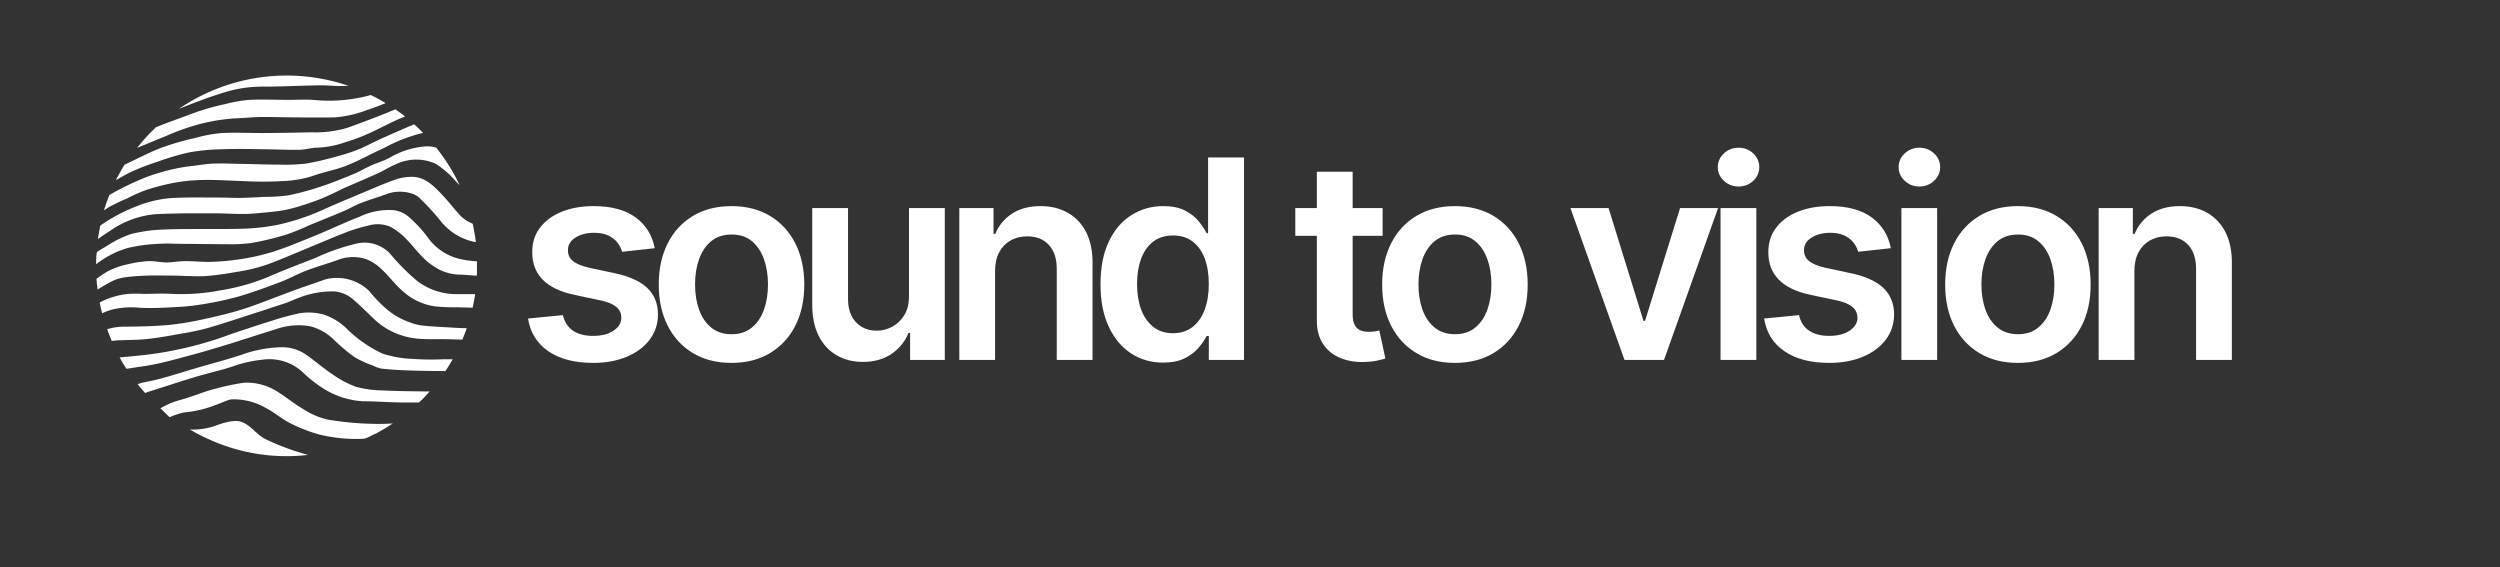 <?xml version="1.0" encoding="UTF-8" standalone="no"?>
<svg
   xmlns:dc="http://purl.org/dc/elements/1.1/"
   xmlns:cc="http://creativecommons.org/ns#"
   xmlns:rdf="http://www.w3.org/1999/02/22-rdf-syntax-ns#"
   xmlns:svg="http://www.w3.org/2000/svg"
   xmlns="http://www.w3.org/2000/svg"
   xmlns:sodipodi="http://sodipodi.sourceforge.net/DTD/sodipodi-0.dtd"
   xmlns:inkscape="http://www.inkscape.org/namespaces/inkscape"
   width="119mm"
   height="27mm"
   viewBox="0 0 119 27"
   version="1.1"
   id="svg8"
   sodipodi:docname="drawing.svg"
   inkscape:version="1.0.2 (e86c8708, 2021-01-15)">
  <rect x="0" y="0" width="119" height="27" fill="#333333" stroke="none"/>
  <defs
     id="defs2" />
  <sodipodi:namedview
     id="base"
     pagecolor="#668080"
     bordercolor="#666666"
     borderopacity="1.0"
     inkscape:pageopacity="0.39215686"
     inkscape:pageshadow="2"
     inkscape:zoom="0.65477694"
     inkscape:cx="375.46907"
     inkscape:cy="475.73453"
     inkscape:document-units="mm"
     inkscape:current-layer="g155"
     inkscape:document-rotation="0"
     showgrid="false"
     inkscape:window-width="1252"
     inkscape:window-height="943"
     inkscape:window-x="0"
     inkscape:window-y="23"
     inkscape:window-maximized="0"
     height="75mm" />
  <g
     inkscape:label="Layer 1"
     inkscape:groupmode="layer"
     id="layer1">
    <g
       id="g155"
       transform="matrix(0.265,0,0,0.265,17.62,98.506)">
      <g
         id="g171"
         transform="matrix(0.519,0,0,0.518,-108.159,-471.995)">
        <svg
           id="Layer_1-6"
           dataName="Layer 1"
           viewBox="0 0.015 58.24 58.315"
           height="131.977"
           width="131.808"
           y="219.78"
           x="113.55"
           preserveAspectRatio="xMinYMin"
           style="overflow:visible"
           version="1.1">
          <path
             class="cls-1"
             d="m 9.54,13.17 a 36.16,36.16 0 0 1 4.74,-1.39 31.11,31.11 0 0 1 4.83,-0.47 c 2.14,-0.08 4.28,-0.05 6.43,0 1.82,0 3.63,0.11 5.45,0.08 1,0 1.93,-0.34 2.89,-0.33 A 14.49,14.49 0 0 0 38.07,10.24 28.56,28.56 0 0 0 41.44,9 C 43.2,8.22 44.88,7.28 46.65,6.52 l 0.6,-0.24 C 46.77,5.9 46.25,5.54 45.78,5.19 l -2.22,0.9 Q 41,7.09 38.49,8 a 17.2,17.2 0 0 1 -5.57,0.71 c -2.32,0.06 -4.65,0.09 -7,0.11 -2.35,0.02 -4.49,-0.11 -6.72,0 a 23.63,23.63 0 0 0 -4,0.74 c -1.17,0.26 -2.34,0.57 -3.48,0.93 a 27.2,27.2 0 0 0 -3.16,1.17 c -1.42,0.65 -2.81,1.35 -4.2,2 -0.48,0.77 -0.93,1.57 -1.34,2.39 0.86,-0.49 1.71,-1 2.61,-1.4 a 37.84,37.84 0 0 1 3.91,-1.48 z"
             style="fill:#ffffff;fill-opacity:1"
             id="path96" />
          <path
             class="cls-1"
             d="M 10.64,9.3 A 33.6,33.6 0 0 1 14,8 28.79,28.79 0 0 1 21,6.59 c 1.45,-0.05 2.9,-0.21 4.36,-0.23 1.9,0 3.81,0.06 5.72,0.07 1.91,0.01 3.56,0 5.35,0 a 17.88,17.88 0 0 0 5,-1.13 c 1,-0.32 1.91,-0.69 2.85,-1.06 C 43.54,3.78 42.78,3.37 42,3 a 24,24 0 0 1 -8.85,0.74 c -1.23,-0.07 -2.48,0 -3.72,0 -2,0 -4,-0.1 -6,0 a 20.94,20.94 0 0 0 -3.66,0.64 35.32,35.32 0 0 0 -3.5,0.92 c -1.39,0.44 -2.75,1 -4.11,1.48 -1,0.37 -2,0.74 -3,1.15 a 28.11,28.11 0 0 0 -2.9,3.18 l 0.22,-0.1 C 7.84,10.45 9.24,9.87 10.64,9.3 Z"
             style="fill:#ffffff;fill-opacity:1"
             id="path98" />
          <path
             class="cls-1"
             d="m 4.71,18.86 a 25.46,25.46 0 0 1 2.93,-1.31 34.75,34.75 0 0 1 4.7,-1.18 29.28,29.28 0 0 1 4.59,-0.37 c 1.93,0 3.87,0.14 5.8,0.19 a 48.75,48.75 0 0 0 5.54,0 17.36,17.36 0 0 0 4.73,-0.75 c 1.72,-0.64 3.56,-0.94 5.26,-1.61 2,-0.79 3.86,-1.87 5.81,-2.74 A 24.18,24.18 0 0 1 50,8.8 C 49.56,8.34 49.1,7.9 48.63,7.48 l -1,0.43 c -1.38,0.59 -2.76,1.2 -4.13,1.82 -1.1,0.51 -2.17,1.09 -3.29,1.56 a 24.94,24.94 0 0 1 -3,1 47,47 0 0 1 -5.09,1.21 28.35,28.35 0 0 1 -4.23,0.16 c -1.8,0 -3.59,-0.07 -5.39,-0.11 -1.4,0 -2.81,-0.1 -4.2,-0.05 -1.13,0 -2.25,0.2 -3.37,0.34 a 28.6,28.6 0 0 0 -2.92,0.46 34.58,34.58 0 0 0 -4.39,1.29 44.46,44.46 0 0 0 -5,2.39 l -0.6,0.34 c -0.3,0.77 -0.58,1.55 -0.82,2.34 l 0.79,-0.5 a 29,29 0 0 1 2.72,-1.3 z"
             style="fill:#ffffff;fill-opacity:1"
             id="path100" />
          <path
             class="cls-1"
             d="m 8.92,21.27 c 1.65,-0.1 3.31,-0.12 5,-0.15 1.39,0 2.78,0 4.16,0 1.53,0 3.05,0.12 4.58,0.1 1.16,0 2.33,-0.15 3.5,-0.25 0.8,-0.08 1.6,-0.16 2.39,-0.3 a 20.32,20.32 0 0 0 2.42,-0.59 c 1.16,-0.36 2.31,-0.74 3.43,-1.19 1.12,-0.45 2.2,-1 3.31,-1.54 1.77,-0.79 3.56,-1.53 5.32,-2.33 0.94,-0.43 1.82,-1 2.78,-1.4 a 7.18,7.18 0 0 1 6.11,-0.09 13.78,13.78 0 0 1 3.1,2.7 l 0.57,0.58 A 28.9,28.9 0 0 0 52,11.05 5,5 0 0 0 50.4,10.87 12.62,12.62 0 0 0 44.91,12.59 c -0.9,0.5 -1.92,0.78 -2.87,1.21 -0.95,0.43 -1.72,0.91 -2.61,1.28 -1.67,0.69 -3.34,1.38 -5.06,1.94 a 40.68,40.68 0 0 1 -5,1.35 26.16,26.16 0 0 1 -3.66,0.23 c -1.16,0.06 -2.33,0.14 -3.5,0.16 -1.17,0.02 -2.15,-0.05 -3.22,-0.05 -2.47,0 -4.94,-0.06 -7.4,0.07 A 17.76,17.76 0 0 0 6.29,20 26.42,26.42 0 0 0 0.64,23 C 0.5,23.68 0.38,24.36 0.28,25.06 0.89,24.63 1.5,24.21 2.13,23.81 a 14.25,14.25 0 0 1 6.79,-2.54 z"
             style="fill:#ffffff;fill-opacity:1"
             id="path102" />
          <path
             class="cls-1"
             d="m 25.54,1.71 c 2.93,0 5.85,-0.16 8.78,-0.2 1.33,0 2.66,0.18 4,0.08 H 38.6 A 29.19,29.19 0 0 0 12.65,5.12 c 2.28,-0.9 4.57,-1.8 6.91,-2.51 a 19.7,19.7 0 0 1 5.98,-0.9 z"
             style="fill:#ffffff;fill-opacity:1"
             id="path104" />
          <path
             class="cls-1"
             d="m 55.58,21.35 c -0.9,-1 -1.73,-2.09 -2.66,-3.07 -1.26,-1.34 -2.59,-2.71 -4.59,-2.75 a 7.94,7.94 0 0 0 -2.81,0.51 c -1.86,0.67 -3.66,1.48 -5.48,2.24 -1.82,0.76 -3.37,1.41 -5,2.14 a 34.88,34.88 0 0 1 -7.34,2.48 32.14,32.14 0 0 1 -4.68,0.56 c -2.42,0.1 -4.84,0.05 -7.26,0.07 -1.92,0 -3.83,0 -5.73,0.09 a 23,23 0 0 0 -4.77,0.7 16.28,16.28 0 0 0 -3.5,1.73 c -0.56,0.32 -1.1,0.66 -1.64,1 C 0,27.68 0,28.3 0,28.92 a 14.54,14.54 0 0 1 4.89,-2.5 24.89,24.89 0 0 1 4.65,-0.62 c 1.26,-0.1 2.53,0 3.79,0 2.12,0 4.24,0.06 6.35,0.05 a 24.89,24.89 0 0 0 4.06,-0.18 43.94,43.94 0 0 0 5.41,-1.31 34.2,34.2 0 0 0 3.45,-1.41 c 1.73,-0.71 3.46,-1.4 5.18,-2.13 0.91,-0.39 1.76,-0.9 2.68,-1.26 1.36,-0.53 2.77,-0.94 4.14,-1.45 a 5.91,5.91 0 0 1 3.72,0 2.81,2.81 0 0 1 1.16,0.69 35.92,35.92 0 0 1 3.17,3.46 9,9 0 0 0 4.28,3 9.47,9.47 0 0 0 1.14,0.28 c -0.12,-1 -0.28,-1.9 -0.49,-2.83 a 5.59,5.59 0 0 1 -2,-1.36 z"
             style="fill:#ffffff;fill-opacity:1"
             id="path106" />
          <path
             class="cls-1"
             d="M 49.18,31.55 A 31.92,31.92 0 0 1 45.07,27.44 5.32,5.32 0 0 0 39.91,25.74 32.9,32.9 0 0 0 33.44,28 c -2.34,0.91 -4.69,1.8 -7,2.81 a 31.63,31.63 0 0 1 -7.35,2.1 31.54,31.54 0 0 1 -7.46,0.56 c -1.46,-0.1 -2.92,0 -4.39,0 a 17.65,17.65 0 0 0 -2.3,0 11.82,11.82 0 0 0 -4.12,1.17 L 0.55,34.8 c 0.11,0.55 0.23,1.1 0.37,1.64 a 11.25,11.25 0 0 1 1.4,-0.54 12.52,12.52 0 0 1 4.41,-0.3 c 1.78,0.07 3.57,0 5.36,-0.11 A 32.45,32.45 0 0 0 16,35.1 50.88,50.88 0 0 0 21.64,33.91 c 2.23,-0.64 4.41,-1.46 6.59,-2.28 1.34,-0.51 2.61,-1.24 4,-1.76 1.51,-0.58 3.07,-1 4.61,-1.56 a 6.5,6.5 0 0 1 4.45,-0.17 7.19,7.19 0 0 1 2.28,1.47 c 1.16,1.06 2.08,2.35 3.28,3.4 a 9.19,9.19 0 0 0 5,2.37 29,29 0 0 0 3.36,0.14 l 2.37,0.06 c 0.15,-0.68 0.28,-1.38 0.39,-2.08 h -2.38 a 10,10 0 0 1 -6.41,-1.95 z"
             style="fill:#ffffff;fill-opacity:1"
             id="path108" />
          <path
             class="cls-1"
             d="m 50.78,24.9 a 19.38,19.38 0 0 0 -3,-3.26 4.26,4.26 0 0 0 -2.35,-1 10.27,10.27 0 0 0 -5.13,1 c -2.22,0.86 -4.37,1.9 -6.57,2.8 -2.2,0.9 -4.39,1.83 -6.64,2.56 a 33.65,33.65 0 0 1 -5.17,1.17 36.47,36.47 0 0 1 -4.67,0.4 c -1.21,0 -2.43,-0.13 -3.65,-0.12 -0.95,0 -1.9,0.2 -2.85,0.2 -0.95,0 -1.81,-0.24 -2.71,-0.2 a 16.76,16.76 0 0 0 -3.15,0.47 11.71,11.71 0 0 0 -2.94,1 16.88,16.88 0 0 0 -1.88,1.22 c 0,0.56 0.09,1.11 0.16,1.66 0.74,-0.47 1.5,-0.91 2.28,-1.31 a 6.34,6.34 0 0 1 2.05,-0.58 c 1.11,-0.15 2.22,-0.21 3.34,-0.25 1.12,-0.04 2.3,0 3.45,0 1.78,0 3.57,0.17 5.35,0.08 a 45.14,45.14 0 0 0 4.77,-0.64 25.48,25.48 0 0 0 5.58,-1.46 c 1.72,-0.68 3.41,-1.4 5.12,-2.11 1.95,-0.81 3.9,-1.65 5.87,-2.42 A 24.14,24.14 0 0 1 41.63,23 5,5 0 0 1 44.96,23.17 9.94,9.94 0 0 1 47.37,25 c 1.41,1.44 2.54,3.16 4.28,4.25 a 7.24,7.24 0 0 0 3.74,1.26 c 0.83,0 1.66,0.11 2.49,0.15 h 0.36 c 0,-0.5 0,-1 0,-1.52 0,-0.22 0,-0.45 0,-0.67 a 13.25,13.25 0 0 1 -2.36,-0.3 8.33,8.33 0 0 1 -5.1,-3.27 z"
             style="fill:#ffffff;fill-opacity:1"
             id="path110" />
          <path
             class="cls-1"
             d="M 49.53,38.27 A 10.31,10.31 0 0 1 47.68,37.72 11.05,11.05 0 0 1 44.11,35.52 21,21 0 0 1 41.74,33 7.09,7.09 0 0 0 35.07,31.24 c -1.87,0.67 -3.76,1.28 -5.62,2 -2.32,0.84 -4.6,1.8 -6.95,2.55 -2,0.64 -4,1.1 -6,1.54 a 45.55,45.55 0 0 1 -5.41,0.9 c -2.25,0.2 -4.52,0.25 -6.78,0.26 a 8.92,8.92 0 0 0 -2.62,0.39 c 0.22,0.61 0.45,1.21 0.7,1.79 0.24,0 0.48,-0.06 0.73,-0.07 1.56,-0.09 3.13,-0.05 4.67,-0.22 1.77,-0.19 3.52,-0.51 5.26,-0.83 a 37.12,37.12 0 0 0 4.09,-0.87 c 2.43,-0.71 4.82,-1.52 7.22,-2.29 1.49,-0.48 3,-1 4.47,-1.46 0.77,-0.26 1.5,-0.64 2.26,-0.9 a 14.07,14.07 0 0 1 5.36,-0.94 5,5 0 0 1 2.86,1.23 c 1.11,0.95 2.15,2 3.19,3 a 10.82,10.82 0 0 0 4.31,2.53 c 2.36,0.78 4.79,0.49 7.2,0.57 l 2,0.05 c 0.24,-0.57 0.46,-1.16 0.67,-1.75 -1.17,0 -2.33,-0.1 -3.49,-0.16 -1.16,-0.06 -2.45,-0.14 -3.66,-0.29 z"
             style="fill:#ffffff;fill-opacity:1"
             id="path112" />
          <path
             class="cls-1"
             d="M 48.42,43.43 A 17.09,17.09 0 0 1 43.77,42.61 19.73,19.73 0 0 1 38.53,39 9.28,9.28 0 0 0 34.89,36.66 8.64,8.64 0 0 0 31.08,36.44 43.7,43.7 0 0 0 26.73,37.63 c -1.85,0.57 -3.68,1.19 -5.52,1.8 -1,0.34 -2,0.74 -3.05,1.06 a 56.51,56.51 0 0 1 -9.57,2.19 c -1.66,0.22 -3.32,0.37 -5,0.52 0.33,0.59 0.68,1.18 1.05,1.75 1.52,-0.25 3.05,-0.43 4.56,-0.75 2,-0.43 4,-1 6,-1.54 2,-0.54 3.8,-1.11 5.61,-1.66 2.26,-0.71 4.51,-1.45 6.76,-2.15 a 10.4,10.4 0 0 1 5.12,-0.43 8,8 0 0 1 3.69,2.09 30.8,30.8 0 0 0 3.1,2.63 15.94,15.94 0 0 0 2.81,1.29 4.69,4.69 0 0 0 1.37,0.49 c 1.42,0.15 2.84,0.24 4.27,0.28 q 2.74,0.09 5.49,0.09 c 0.39,-0.59 0.76,-1.19 1.11,-1.81 H 53.2 a 40.1,40.1 0 0 1 -4.78,-0.05 z"
             style="fill:#ffffff;fill-opacity:1"
             id="path114" />
          <path
             class="cls-1"
             d="m 42.07,53.37 a 46.2,46.2 0 0 1 -6.75,-0.66 11.87,11.87 0 0 1 -3.59,-1.56 c -1.3,-0.74 -2.46,-1.71 -3.72,-2.52 A 8.73,8.73 0 0 0 22.6,47.08 35.69,35.69 0 0 0 18.23,48 c -1.88,0.47 -3.67,1.28 -5.55,1.77 A 12,12 0 0 0 9.83,51 c 0.41,0.36 1,1 1.41,1.36 a 13.29,13.29 0 0 1 2.18,-0.73 c 3.9,-0.32 6.3,-1.91 7.27,-2 A 9.82,9.82 0 0 1 26.05,51 c 1.27,0.67 2.38,1.66 3.67,2.3 a 23.67,23.67 0 0 0 4.36,1.7 23.8,23.8 0 0 0 6.73,0.67 c 0.58,0 1.46,-0.64 1.88,-0.75 a 30.08,30.08 0 0 0 2.68,-1.6 c -1.1,0.07 -2.2,0.09 -3.3,0.05 z"
             style="fill:#ffffff;fill-opacity:1"
             id="path116" />
          <path
             class="cls-1"
             d="m 43.88,48.26 a 16.41,16.41 0 0 1 -4.15,-0.56 15.72,15.72 0 0 1 -3.71,-2 C 34.6,44.76 33.32,43.59 31.9,42.64 a 6.48,6.48 0 0 0 -3.51,-1 19.26,19.26 0 0 0 -6.22,1.18 c -2.05,0.68 -4.15,1.23 -6.22,1.83 -2.07,0.6 -4.35,1.35 -6.53,1.91 -0.75,0.21 -1.52,0.33 -2.28,0.5 -0.28,0.07 -0.54,0.15 -0.8,0.23 0.37,0.47 0.76,0.92 1.16,1.37 a 6.56,6.56 0 0 1 0.62,-0.23 c 2.34,-0.74 4.67,-1.51 7,-2.22 1.9,-0.57 3.86,-1 5.73,-1.61 a 18.82,18.82 0 0 1 4.6,-1.05 7.46,7.46 0 0 1 6,1.79 20.93,20.93 0 0 0 2.9,2.36 12.67,12.67 0 0 0 6.5,2.22 c 2,0 4,0.18 6,0.18 h 2.52 C 50,49.56 50.48,49 51,48.42 h -0.57 c -2.18,-0.04 -4.37,-0.04 -6.55,-0.16 z"
             style="fill:#ffffff;fill-opacity:1"
             id="path118" />
          <path
             class="cls-1"
             d="m 26.07,55.8 c -1.57,-0.71 -2.3,-2.2 -3.93,-2.75 -0.92,-0.31 -2.51,0.1 -3.81,0.59 a 10.27,10.27 0 0 1 -4,0.6 28.3,28.3 0 0 0 2.95,1.52 28.69,28.69 0 0 0 7.5,2.24 28.72,28.72 0 0 0 7.64,0.14 37.93,37.93 0 0 1 -6.35,-2.34 z"
             style="fill:#ffffff;fill-opacity:1"
             id="path120" />
        </svg>
      </g>
      <g
         id="g236"
         transform="translate(-227.523,-664.239)">
        <svg
           y="388.135"
           viewBox="2.1 10.32 306.05 38.65"
           x="114.48"
           height="38.65"
           width="306.05"
           style="overflow:visible"
           version="1.1"
           id="svg127">
          <g
             fill="#ffffff"
             fill-opacity="1"
             id="g125"
             inkscape:transform-center-x="10.583333"
             inkscape:transform-center-y="15.119048"
             transform="translate(141.399,-69.083)">
            <path
               d="m 24.86,28.37 v 0 L 19,29.01 Q 18.75,28.13 18.14,27.34 17.52,26.56 16.5,26.08 15.47,25.6 13.97,25.6 v 0 q -2,0 -3.36,0.87 -1.36,0.87 -1.34,2.26 v 0 q -0.02,1.19 0.88,1.93 0.89,0.75 2.97,1.23 v 0 l 4.65,0.99 q 3.87,0.84 5.77,2.65 1.89,1.81 1.9,4.74 v 0 q -0.01,2.57 -1.5,4.54 -1.48,1.96 -4.11,3.06 -2.62,1.1 -6.03,1.1 v 0 q -5.01,0 -8.06,-2.1 Q 2.68,44.76 2.1,41 v 0 l 6.26,-0.61 q 0.43,1.85 1.81,2.79 1.39,0.94 3.61,0.94 v 0 q 2.29,0 3.68,-0.94 1.4,-0.94 1.4,-2.32 v 0 q 0,-1.18 -0.9,-1.94 -0.9,-0.76 -2.78,-1.17 v 0 L 10.53,36.77 Q 6.61,35.96 4.72,34.01 2.84,32.07 2.86,29.08 v 0 q -0.02,-2.52 1.37,-4.37 1.4,-1.86 3.89,-2.88 2.5,-1.02 5.76,-1.02 v 0 q 4.8,0 7.56,2.04 2.76,2.04 3.42,5.52 z m 13.79,20.6 v 0 q -4,0 -6.93,-1.76 -2.93,-1.76 -4.53,-4.92 -1.61,-3.16 -1.61,-7.38 v 0 q 0,-4.23 1.61,-7.41 1.6,-3.17 4.53,-4.93 2.93,-1.76 6.93,-1.76 v 0 q 3.99,0 6.92,1.76 2.93,1.76 4.54,4.93 1.61,3.18 1.61,7.41 v 0 q 0,4.22 -1.61,7.38 -1.61,3.16 -4.54,4.92 -2.93,1.76 -6.92,1.76 z m 0.03,-5.15 v 0 q 2.17,0 3.63,-1.2 1.45,-1.2 2.17,-3.22 0.72,-2.02 0.72,-4.51 v 0 q 0,-2.5 -0.72,-4.54 -0.72,-2.03 -2.17,-3.24 -1.46,-1.2 -3.63,-1.2 v 0 q -2.21,0 -3.68,1.2 -1.46,1.21 -2.18,3.24 -0.72,2.04 -0.72,4.54 v 0 q 0,2.49 0.72,4.51 0.72,2.02 2.18,3.22 1.47,1.2 3.68,1.2 z m 31.85,-6.85 v 0 -15.81 h 6.43 v 27.28 h -6.23 v -4.85 h -0.29 q -0.92,2.29 -3.02,3.75 -2.11,1.45 -5.18,1.45 v 0 q -2.68,0 -4.73,-1.2 Q 55.46,46.4 54.3,44.1 53.15,41.8 53.15,38.53 v 0 -17.37 h 6.43 v 16.38 q 0,2.59 1.42,4.11 1.42,1.53 3.73,1.53 v 0 q 1.42,0 2.75,-0.69 1.33,-0.69 2.19,-2.07 0.86,-1.38 0.86,-3.45 z m 15.46,-4.51 v 0 15.98 H 79.57 V 21.16 h 6.14 v 4.64 h 0.32 q 0.94,-2.29 3.01,-3.64 2.07,-1.35 5.12,-1.35 v 0 q 2.82,0 4.93,1.21 2.1,1.2 3.27,3.49 1.16,2.3 1.14,5.56 v 0 17.37 H 97.07 V 32.07 q 0,-2.74 -1.41,-4.28 -1.41,-1.55 -3.9,-1.55 v 0 q -1.68,0 -2.99,0.74 -1.3,0.74 -2.04,2.12 -0.74,1.39 -0.74,3.36 z m 30.18,16.46 v 0 q -3.21,0 -5.75,-1.65 -2.54,-1.66 -4.01,-4.8 -1.48,-3.14 -1.48,-7.63 v 0 q 0,-4.55 1.5,-7.68 1.5,-3.14 4.06,-4.74 2.56,-1.61 5.7,-1.61 v 0 q 2.4,0 3.94,0.81 1.55,0.81 2.45,1.93 0.91,1.13 1.41,2.12 v 0 h 0.26 v -13.6 h 6.45 v 36.37 h -6.32 v -4.3 h -0.39 q -0.5,0.99 -1.44,2.1 -0.94,1.11 -2.49,1.9 -1.54,0.78 -3.89,0.78 z m 1.8,-5.28 v 0 q 2.04,0 3.48,-1.11 1.43,-1.11 2.18,-3.09 0.75,-1.99 0.75,-4.64 v 0 q 0,-2.64 -0.74,-4.6 -0.74,-1.95 -2.17,-3.03 -1.43,-1.09 -3.5,-1.09 v 0 q -2.15,0 -3.59,1.12 -1.44,1.12 -2.17,3.09 -0.72,1.97 -0.72,4.51 v 0 q 0,2.56 0.73,4.56 0.74,1.99 2.19,3.14 1.44,1.14 3.56,1.14 z m 21.95,-22.48 h 15.68 v 4.98 h -15.68 z m 3.87,20.14 V 14.63 h 6.43 v 25.6 q 0,1.3 0.4,1.98 0.4,0.69 1.05,0.94 0.66,0.24 1.46,0.24 v 0 q 0.6,0 1.11,-0.08 0.51,-0.09 0.77,-0.16 v 0 l 1.09,5.02 q -0.52,0.18 -1.47,0.39 -0.95,0.21 -2.32,0.25 v 0 q -2.41,0.07 -4.35,-0.74 -1.93,-0.8 -3.06,-2.51 -1.13,-1.7 -1.11,-4.26 z m 24.8,7.67 v 0 q -3.99,0 -6.92,-1.76 -2.93,-1.76 -4.54,-4.92 -1.61,-3.16 -1.61,-7.38 v 0 q 0,-4.23 1.61,-7.41 1.61,-3.17 4.54,-4.93 2.93,-1.76 6.92,-1.76 v 0 q 4,0 6.93,1.76 2.93,1.76 4.53,4.93 1.61,3.18 1.61,7.41 v 0 q 0,4.22 -1.61,7.38 -1.6,3.16 -4.53,4.92 -2.93,1.76 -6.93,1.76 z m 0.04,-5.15 v 0 q 2.16,0 3.62,-1.2 1.45,-1.2 2.17,-3.22 0.72,-2.02 0.72,-4.51 v 0 q 0,-2.5 -0.72,-4.54 -0.72,-2.03 -2.17,-3.24 -1.46,-1.2 -3.62,-1.2 v 0 q -2.22,0 -3.69,1.2 -1.46,1.21 -2.18,3.24 -0.72,2.04 -0.72,4.54 v 0 q 0,2.49 0.72,4.51 0.72,2.02 2.18,3.22 1.47,1.2 3.69,1.2 z m 40.4,-22.66 h 6.83 l -9.71,27.28 h -7.1 l -9.71,-27.28 h 6.85 l 6.27,20.26 h 0.28 z m 13.7,27.28 H 216.3 V 21.16 h 6.43 z m -3.2,-31.15 v 0 q -1.52,0 -2.62,-1.02 -1.1,-1.02 -1.1,-2.46 v 0 q 0,-1.45 1.1,-2.47 1.1,-1.02 2.62,-1.02 v 0 q 1.55,0 2.64,1.02 1.09,1.02 1.09,2.47 v 0 q 0,1.44 -1.09,2.46 -1.09,1.02 -2.64,1.02 z m 27.36,11.08 v 0 l -5.86,0.64 q -0.25,-0.88 -0.86,-1.67 -0.61,-0.78 -1.64,-1.26 -1.03,-0.48 -2.52,-0.48 v 0 q -2.01,0 -3.37,0.87 -1.36,0.87 -1.34,2.26 v 0 q -0.02,1.19 0.88,1.93 0.9,0.75 2.97,1.23 v 0 l 4.66,0.99 q 3.87,0.84 5.76,2.65 1.89,1.81 1.91,4.74 v 0 q -0.02,2.57 -1.5,4.54 -1.49,1.96 -4.11,3.06 -2.63,1.1 -6.04,1.1 v 0 q -5.01,0 -8.06,-2.1 -3.06,-2.11 -3.64,-5.87 v 0 l 6.27,-0.61 q 0.42,1.85 1.81,2.79 1.38,0.94 3.6,0.94 v 0 q 2.29,0 3.69,-0.94 1.39,-0.94 1.39,-2.32 v 0 q 0,-1.18 -0.9,-1.94 -0.89,-0.76 -2.78,-1.17 v 0 l -4.65,-0.98 q -3.92,-0.81 -5.8,-2.76 -1.89,-1.94 -1.87,-4.93 v 0 q -0.02,-2.52 1.38,-4.37 1.39,-1.86 3.89,-2.88 2.49,-1.02 5.76,-1.02 v 0 q 4.79,0 7.55,2.04 2.76,2.04 3.42,5.52 z m 8.32,20.07 h -6.42 V 21.16 h 6.42 z m -3.19,-31.15 v 0 q -1.53,0 -2.63,-1.02 -1.1,-1.02 -1.1,-2.46 v 0 q 0,-1.45 1.1,-2.47 1.1,-1.02 2.63,-1.02 v 0 q 1.54,0 2.63,1.02 1.1,1.02 1.1,2.47 v 0 q 0,1.44 -1.1,2.46 -1.09,1.02 -2.63,1.02 z m 17.7,31.68 v 0 q -4,0 -6.93,-1.76 -2.93,-1.76 -4.54,-4.92 -1.6,-3.16 -1.6,-7.38 v 0 q 0,-4.23 1.6,-7.41 1.61,-3.17 4.54,-4.93 2.93,-1.76 6.93,-1.76 v 0 q 3.99,0 6.92,1.76 2.93,1.76 4.54,4.93 1.6,3.18 1.6,7.41 v 0 q 0,4.22 -1.6,7.38 -1.61,3.16 -4.54,4.92 -2.93,1.76 -6.92,1.76 z m 0.03,-5.15 v 0 q 2.17,0 3.62,-1.2 1.46,-1.2 2.18,-3.22 0.72,-2.02 0.72,-4.51 v 0 q 0,-2.5 -0.72,-4.54 -0.72,-2.03 -2.18,-3.24 -1.45,-1.2 -3.62,-1.2 v 0 q -2.22,0 -3.68,1.2 -1.47,1.21 -2.19,3.24 -0.72,2.04 -0.72,4.54 v 0 q 0,2.49 0.72,4.51 0.72,2.02 2.19,3.22 1.46,1.2 3.68,1.2 z m 20.89,-11.36 v 0 15.98 h -6.42 V 21.16 h 6.14 v 4.64 h 0.32 q 0.94,-2.29 3.01,-3.64 2.07,-1.35 5.12,-1.35 v 0 q 2.82,0 4.93,1.21 2.1,1.2 3.27,3.49 1.16,2.3 1.14,5.56 v 0 17.37 h -6.43 V 32.07 q 0,-2.74 -1.41,-4.28 -1.41,-1.55 -3.9,-1.55 v 0 q -1.68,0 -2.99,0.74 -1.3,0.74 -2.04,2.12 -0.74,1.39 -0.74,3.36 z"
               id="path123" />
          </g>
        </svg>
      </g>
    </g>
  </g>
</svg>
